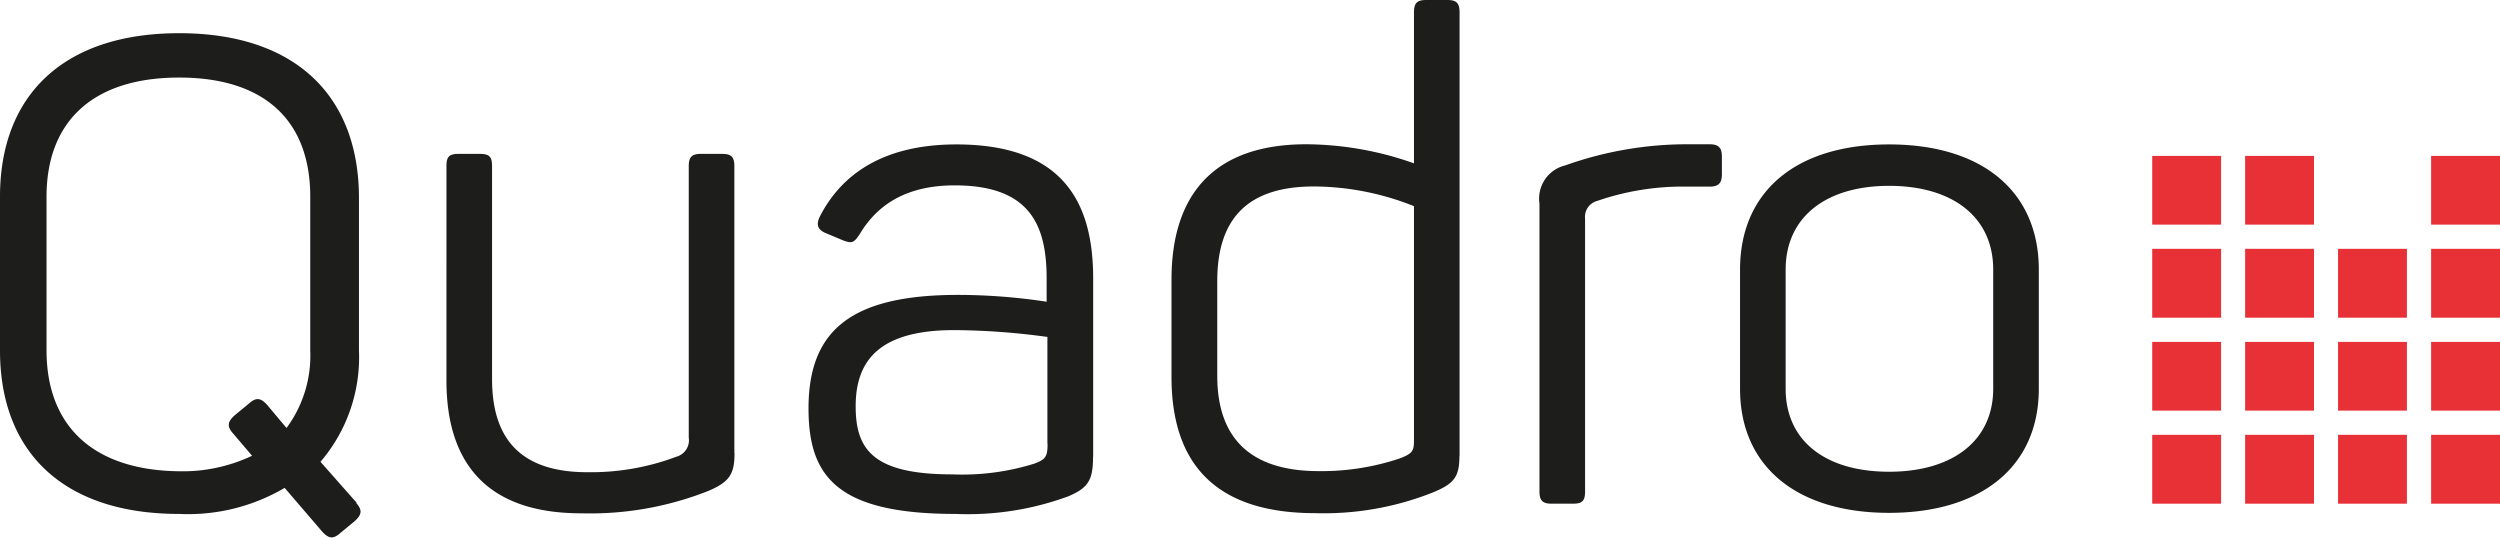 <svg id="Ebene_1" data-name="Ebene 1" xmlns="http://www.w3.org/2000/svg" viewBox="0 0 161.16 34.65">
  <defs>
    <style>
      .cls-1 {
        fill: #e73137;
      }

      .cls-2 {
        fill: #1d1d1b;
      }
    </style>
  </defs>
  <title>logo</title>
  <g>
    <polygon class="cls-1" points="138.74 10.05 138.74 14.48 143.18 14.48 143.18 10.05 138.74 10.05 138.74 10.05"/>
    <polygon class="cls-1" points="138.74 16.04 138.74 20.48 143.18 20.48 143.18 16.04 138.74 16.04 138.74 16.04"/>
    <polygon class="cls-1" points="138.74 22.04 138.74 26.47 143.18 26.47 143.18 22.04 138.74 22.04 138.74 22.04"/>
    <polygon class="cls-1" points="138.74 28.03 138.74 32.47 143.18 32.47 143.18 28.03 138.74 28.03 138.74 28.03"/>
    <polygon class="cls-1" points="144.73 10.05 144.73 14.48 149.17 14.48 149.17 10.05 144.73 10.05 144.73 10.05"/>
    <polygon class="cls-1" points="144.73 16.04 144.73 20.48 149.17 20.48 149.17 16.04 144.73 16.04 144.73 16.04"/>
    <polygon class="cls-1" points="144.73 22.04 144.73 26.47 149.17 26.47 149.17 22.04 144.73 22.04 144.73 22.04"/>
    <polygon class="cls-1" points="144.73 28.03 144.73 32.47 149.17 32.47 149.17 28.03 144.73 28.03 144.73 28.03"/>
    <polygon class="cls-1" points="150.72 16.04 150.72 20.48 155.16 20.48 155.16 16.04 150.72 16.04 150.72 16.04"/>
    <polygon class="cls-1" points="150.72 22.04 150.72 26.47 155.16 26.47 155.16 22.04 150.72 22.04 150.72 22.04"/>
    <polygon class="cls-1" points="150.72 28.03 150.72 32.47 155.16 32.47 155.16 28.03 150.72 28.03 150.72 28.03"/>
    <polygon class="cls-1" points="156.72 10.05 156.72 14.48 161.16 14.48 161.16 10.05 156.72 10.05 156.72 10.05"/>
    <polygon class="cls-1" points="156.72 16.04 156.72 20.48 161.16 20.48 161.16 16.04 156.72 16.04 156.72 16.04"/>
    <polygon class="cls-1" points="156.72 22.04 156.72 26.47 161.16 26.47 161.16 22.04 156.72 22.04 156.72 22.04"/>
    <polygon class="cls-1" points="156.72 28.03 156.72 32.47 161.16 32.47 161.16 28.03 156.72 28.03 156.72 28.03"/>
    <path class="cls-2" d="M131.43,25.06V17.38c0-5-3.6-8.07-9.65-8.07s-9.61,3.07-9.61,8.07v7.68c0,5,3.64,8,9.61,8s9.65-3,9.65-8Zm-2.94,0c0,3.33-2.59,5.35-6.71,5.35s-6.67-2-6.67-5.35V17.38c0-3.38,2.59-5.4,6.67-5.4s6.71,2,6.71,5.4v7.68ZM111,11.23V10.09c0-.57-.22-.79-.79-.79h-1.36a23.39,23.39,0,0,0-7.94,1.36,2.2,2.2,0,0,0-1.67,2.46V31.68c0,.61.22.79.79.79h1.36c.61,0,.79-.18.79-.79V14.09a1.06,1.06,0,0,1,.79-1.14,16.88,16.88,0,0,1,5.79-.92h1.45c.57,0,.79-.22.79-.79ZM94.09,29.4V.79c0-.61-.22-.79-.79-.79H91.94c-.57,0-.79.18-.79.79v9.74A21,21,0,0,0,84.21,9.3c-5.92,0-8.69,3.2-8.69,8.73v6.27c0,5.66,2.9,8.78,9.26,8.78a19.05,19.05,0,0,0,7.55-1.32c1.4-.57,1.75-1,1.75-2.37Zm-2.94-1c0,.66-.09.83-.88,1.14a15.85,15.85,0,0,1-5.26.83c-4.39,0-6.54-2.11-6.54-6.14V18.12c0-4,1.93-6.1,6.23-6.1a17.57,17.57,0,0,1,6.45,1.27V28.43Zm-20.68,1V17.95c0-4.74-1.8-8.64-8.82-8.64-4.43,0-7.28,1.71-8.78,4.61-.31.61-.13.92.44,1.14l1.05.44c.57.22.7.13,1.05-.39,1.19-2,3.12-3.16,6.14-3.16,4.83,0,5.92,2.54,5.92,6v1.5a38.28,38.28,0,0,0-5.7-.44c-6.89,0-9.65,2.27-9.65,7.32,0,4.39,1.84,6.8,9.48,6.8a18.77,18.77,0,0,0,7.28-1.14c1.23-.53,1.58-1,1.58-2.5Zm-2.94-.79c0,.83-.13,1-.83,1.27a15.58,15.58,0,0,1-5.31.7c-5.13,0-6.23-1.62-6.23-4.39,0-3,1.58-4.91,6.36-4.91a45.85,45.85,0,0,1,6,.44v6.88Zm-20.19.57V10.71c0-.61-.22-.79-.79-.79H45.19c-.57,0-.79.18-.79.79V28.21a1.1,1.1,0,0,1-.79,1.23,15.67,15.67,0,0,1-5.75,1c-4.21,0-6.14-2.06-6.14-6V10.71c0-.61-.18-.79-.79-.79H29.57c-.62,0-.79.18-.79.79V24.53c0,5.4,2.68,8.56,8.69,8.56a20.72,20.72,0,0,0,8.21-1.45c1.32-.57,1.67-1.05,1.67-2.41Z"/>
    <path class="cls-2" d="M23,32.42l-2.34-2.65a10.36,10.36,0,0,0,2.48-7.18V12.68C23.1,6.13,19,2.14,11.55,2.14S0,6.13,0,12.68v9.91c0,6.55,4.07,10.54,11.55,10.54a12.28,12.28,0,0,0,6.8-1.68l2.42,2.82c.42.46.71.5,1.18.08l.92-.76c.46-.42.5-.71.08-1.18Zm-3-9.83a7.84,7.84,0,0,1-1.53,5l-1.25-1.49c-.42-.46-.71-.5-1.18-.08l-.92.76c-.46.42-.5.71-.08,1.18l1.21,1.42a10.45,10.45,0,0,1-4.69,1C6,30.32,3,27.46,3,22.59V12.68C3,7.81,6,5,11.55,5S20,7.81,20,12.68v9.91Z"/>
  </g>
</svg>
